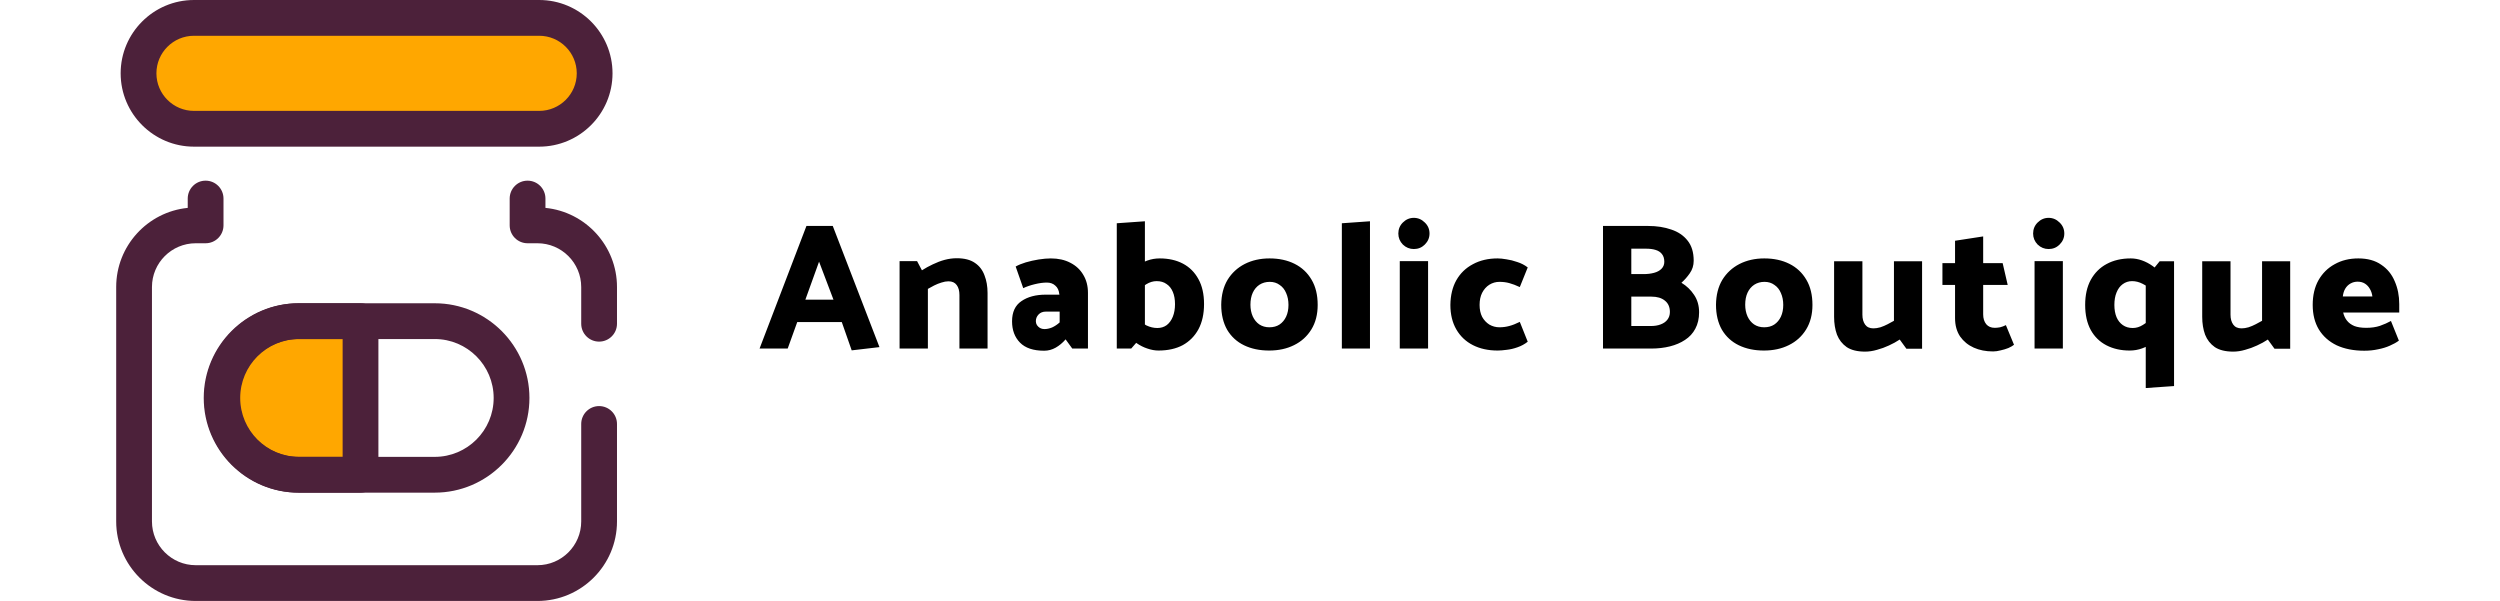 <?xml version="1.0" encoding="UTF-8"?>
<svg xmlns="http://www.w3.org/2000/svg" width="208" height="50" viewBox="0 0 208 50" fill="none">
  <path d="M29.995 39.5H24.886C21.357 39.5 18.496 36.639 18.496 33.11C18.496 29.581 21.357 26.721 24.886 26.721H29.995V39.5Z" fill="#FFA700"></path>
  <path d="M29.995 40.988H24.886C20.542 40.988 17.008 37.454 17.008 33.11C17.008 28.766 20.542 25.232 24.886 25.232H29.995C30.817 25.232 31.483 25.899 31.483 26.72V39.5C31.483 40.322 30.817 40.988 29.995 40.988ZM24.886 28.208C22.183 28.208 19.985 30.407 19.985 33.11C19.985 35.813 22.183 38.011 24.886 38.011H28.507V28.208H24.886V28.208Z" fill="#4C213A"></path>
  <path d="M36.171 40.988H24.829C20.485 40.988 16.951 37.454 16.951 33.11C16.951 28.766 20.485 25.232 24.829 25.232H36.171C40.515 25.232 44.049 28.766 44.049 33.11C44.049 37.454 40.515 40.988 36.171 40.988ZM24.829 28.208C22.126 28.208 19.927 30.407 19.927 33.11C19.927 35.813 22.126 38.011 24.829 38.011H36.171C38.874 38.011 41.073 35.813 41.073 33.11C41.073 30.407 38.874 28.208 36.171 28.208H24.829Z" fill="#4C213A"></path>
  <path d="M44.717 50H16.284C12.635 50 9.667 47.032 9.667 43.383V23.879C9.667 20.455 12.281 17.63 15.619 17.296V16.52C15.619 15.698 16.285 15.031 17.107 15.031C17.929 15.031 18.595 15.698 18.595 16.52V18.75C18.595 19.572 17.929 20.239 17.107 20.239H16.284C14.276 20.239 12.643 21.872 12.643 23.879V43.383C12.643 45.391 14.276 47.024 16.284 47.024H44.717C46.724 47.024 48.357 45.391 48.357 43.383V35.275C48.357 34.453 49.023 33.786 49.845 33.786C50.667 33.786 51.334 34.453 51.334 35.275V43.383C51.334 47.032 48.365 50 44.717 50Z" fill="#4C213A"></path>
  <path d="M49.845 28.423C49.023 28.423 48.357 27.756 48.357 26.934V23.879C48.357 21.872 46.724 20.239 44.717 20.239H43.893C43.072 20.239 42.405 19.572 42.405 18.75V16.52C42.405 15.698 43.072 15.031 43.893 15.031C44.715 15.031 45.381 15.698 45.381 16.52V17.296C48.719 17.63 51.334 20.455 51.334 23.879V26.934C51.334 27.756 50.667 28.423 49.845 28.423Z" fill="#4C213A"></path>
  <path d="M44.86 10.714H16.14C13.592 10.714 11.526 8.649 11.526 6.101C11.526 3.553 13.592 1.488 16.14 1.488H44.861C47.408 1.488 49.474 3.553 49.474 6.101C49.473 8.649 47.408 10.714 44.86 10.714Z" fill="#FFA700"></path>
  <path d="M44.86 12.202H16.14C12.775 12.202 10.038 9.465 10.038 6.101C10.038 2.737 12.775 0 16.14 0H44.861C48.225 0 50.962 2.737 50.962 6.101C50.962 9.465 48.225 12.202 44.86 12.202ZM16.14 2.976C14.416 2.976 13.014 4.378 13.014 6.101C13.014 7.824 14.416 9.226 16.14 9.226H44.861C46.584 9.226 47.986 7.824 47.986 6.101C47.986 4.378 46.584 2.976 44.861 2.976H16.14Z" fill="#4C213A"></path>
  <path d="M69.346 24.935L68.146 21.77L67.006 24.935H69.346ZM67.096 18.8H69.286L73.171 28.88L70.861 29.15L70.036 26.795H66.331L65.536 29H63.196L67.096 18.8ZM77.2 29H74.845V21.725H76.3L76.705 22.49C76.985 22.31 77.285 22.145 77.605 21.995C77.935 21.835 78.265 21.71 78.595 21.62C78.935 21.53 79.27 21.485 79.6 21.485C80.24 21.485 80.745 21.615 81.115 21.875C81.485 22.125 81.75 22.47 81.91 22.91C82.08 23.34 82.165 23.83 82.165 24.38V29H79.825V24.545C79.825 24.195 79.75 23.92 79.6 23.72C79.45 23.51 79.22 23.405 78.91 23.405C78.73 23.405 78.535 23.44 78.325 23.51C78.125 23.57 77.925 23.65 77.725 23.75C77.535 23.85 77.36 23.945 77.2 24.035V29ZM86.183 26.72C86.183 26.84 86.213 26.95 86.273 27.05C86.343 27.15 86.428 27.23 86.528 27.29C86.638 27.35 86.758 27.38 86.888 27.38C87.098 27.38 87.313 27.335 87.533 27.245C87.753 27.145 87.963 27.005 88.163 26.825V25.925H87.023C86.763 25.925 86.558 26.005 86.408 26.165C86.258 26.325 86.183 26.51 86.183 26.72ZM85.133 23.975L84.503 22.175C84.733 22.045 85.013 21.93 85.343 21.83C85.683 21.73 86.038 21.65 86.408 21.59C86.788 21.53 87.128 21.5 87.428 21.5C88.048 21.5 88.588 21.62 89.048 21.86C89.518 22.1 89.878 22.435 90.128 22.865C90.388 23.295 90.518 23.795 90.518 24.365V29H89.213L88.658 28.235C88.408 28.525 88.133 28.755 87.833 28.925C87.533 29.095 87.213 29.18 86.873 29.18C85.973 29.18 85.303 28.955 84.863 28.505C84.423 28.055 84.203 27.465 84.203 26.735C84.203 25.965 84.463 25.405 84.983 25.055C85.503 24.695 86.178 24.515 87.008 24.515H88.148L88.133 24.47C88.103 24.16 87.993 23.925 87.803 23.765C87.623 23.595 87.388 23.51 87.098 23.51C86.798 23.51 86.463 23.555 86.093 23.645C85.723 23.735 85.403 23.845 85.133 23.975ZM94.116 29H92.916V18.575L95.256 18.41V27.695L94.116 29ZM94.491 24.365L93.831 22.85C94.031 22.6 94.266 22.375 94.536 22.175C94.816 21.965 95.121 21.8 95.451 21.68C95.781 21.56 96.126 21.5 96.486 21.5C97.226 21.5 97.871 21.645 98.421 21.935C98.971 22.225 99.401 22.655 99.711 23.225C100.021 23.785 100.176 24.475 100.176 25.295C100.176 26.115 100.021 26.815 99.711 27.395C99.401 27.965 98.966 28.405 98.406 28.715C97.846 29.015 97.171 29.165 96.381 29.165C96.091 29.165 95.786 29.11 95.466 29C95.156 28.9 94.856 28.75 94.566 28.55C94.286 28.34 94.041 28.095 93.831 27.815L94.491 26.36C94.801 26.69 95.101 26.93 95.391 27.08C95.691 27.22 95.991 27.29 96.291 27.29C96.591 27.29 96.851 27.21 97.071 27.05C97.291 26.88 97.461 26.645 97.581 26.345C97.701 26.045 97.761 25.7 97.761 25.31C97.761 24.91 97.701 24.57 97.581 24.29C97.461 24 97.286 23.78 97.056 23.63C96.836 23.47 96.561 23.39 96.231 23.39C95.941 23.39 95.656 23.475 95.376 23.645C95.106 23.815 94.811 24.055 94.491 24.365ZM105.596 29.165C104.806 29.165 104.111 29.02 103.511 28.73C102.911 28.44 102.441 28.01 102.101 27.44C101.771 26.86 101.606 26.165 101.606 25.355C101.616 24.545 101.791 23.855 102.131 23.285C102.481 22.715 102.956 22.275 103.556 21.965C104.166 21.655 104.856 21.5 105.626 21.5C106.416 21.5 107.111 21.65 107.711 21.95C108.311 22.25 108.781 22.69 109.121 23.27C109.461 23.84 109.631 24.54 109.631 25.37C109.631 26.16 109.456 26.84 109.106 27.41C108.756 27.98 108.276 28.415 107.666 28.715C107.066 29.015 106.376 29.165 105.596 29.165ZM105.611 27.23C105.941 27.23 106.221 27.155 106.451 27.005C106.691 26.845 106.876 26.625 107.006 26.345C107.136 26.065 107.201 25.74 107.201 25.37C107.201 25 107.136 24.67 107.006 24.38C106.886 24.09 106.706 23.865 106.466 23.705C106.236 23.535 105.961 23.45 105.641 23.45C105.321 23.45 105.036 23.53 104.786 23.69C104.546 23.85 104.361 24.07 104.231 24.35C104.101 24.63 104.036 24.965 104.036 25.355C104.036 25.715 104.101 26.04 104.231 26.33C104.361 26.61 104.541 26.83 104.771 26.99C105.011 27.15 105.291 27.23 105.611 27.23ZM113.982 29H111.642V18.575L113.982 18.41V29ZM118.816 29H116.461V21.725H118.816V29ZM117.631 20.72C117.281 20.72 116.976 20.595 116.716 20.345C116.466 20.085 116.341 19.78 116.341 19.43C116.341 19.07 116.466 18.765 116.716 18.515C116.976 18.255 117.281 18.125 117.631 18.125C117.981 18.125 118.286 18.255 118.546 18.515C118.806 18.765 118.936 19.07 118.936 19.43C118.936 19.78 118.806 20.085 118.546 20.345C118.296 20.595 117.991 20.72 117.631 20.72ZM126.447 26.78L127.107 28.43C126.857 28.63 126.572 28.785 126.252 28.895C125.942 29.005 125.642 29.075 125.352 29.105C125.062 29.145 124.812 29.165 124.602 29.165C123.822 29.165 123.137 29.015 122.547 28.715C121.957 28.415 121.497 27.98 121.167 27.41C120.837 26.84 120.672 26.16 120.672 25.37C120.682 24.57 120.847 23.885 121.167 23.315C121.497 22.735 121.957 22.29 122.547 21.98C123.137 21.66 123.822 21.5 124.602 21.5C124.802 21.5 125.047 21.525 125.337 21.575C125.627 21.615 125.927 21.69 126.237 21.8C126.557 21.9 126.847 22.05 127.107 22.25L126.447 23.885C126.127 23.735 125.837 23.625 125.577 23.555C125.327 23.485 125.052 23.45 124.752 23.45C124.452 23.45 124.172 23.53 123.912 23.69C123.662 23.85 123.462 24.075 123.312 24.365C123.172 24.645 123.102 24.98 123.102 25.37C123.102 25.75 123.172 26.08 123.312 26.36C123.462 26.63 123.662 26.845 123.912 27.005C124.172 27.155 124.452 27.23 124.752 27.23C125.032 27.23 125.302 27.195 125.562 27.125C125.832 27.055 126.127 26.94 126.447 26.78ZM137.39 29H133.37V18.8H137.135C137.845 18.8 138.485 18.9 139.055 19.1C139.625 19.29 140.075 19.595 140.405 20.015C140.745 20.435 140.915 20.995 140.915 21.695C140.915 22.085 140.805 22.435 140.585 22.745C140.375 23.045 140.145 23.305 139.895 23.525C140.325 23.785 140.675 24.12 140.945 24.53C141.225 24.94 141.365 25.425 141.365 25.985C141.365 26.505 141.26 26.96 141.05 27.35C140.85 27.73 140.565 28.04 140.195 28.28C139.835 28.52 139.415 28.7 138.935 28.82C138.455 28.94 137.94 29 137.39 29ZM136.94 20.69H135.725V22.805H136.745C137.065 22.805 137.355 22.77 137.615 22.7C137.875 22.63 138.08 22.52 138.23 22.37C138.39 22.21 138.47 22.015 138.47 21.785C138.47 21.515 138.405 21.3 138.275 21.14C138.155 20.98 137.98 20.865 137.75 20.795C137.53 20.725 137.26 20.69 136.94 20.69ZM137.405 24.68H135.725V27.125H137.345C137.665 27.125 137.94 27.08 138.17 26.99C138.41 26.9 138.595 26.77 138.725 26.6C138.865 26.42 138.935 26.205 138.935 25.955C138.935 25.545 138.795 25.23 138.515 25.01C138.245 24.79 137.875 24.68 137.405 24.68ZM146.761 29.165C145.971 29.165 145.276 29.02 144.676 28.73C144.076 28.44 143.606 28.01 143.266 27.44C142.936 26.86 142.771 26.165 142.771 25.355C142.781 24.545 142.956 23.855 143.296 23.285C143.646 22.715 144.121 22.275 144.721 21.965C145.331 21.655 146.021 21.5 146.791 21.5C147.581 21.5 148.276 21.65 148.876 21.95C149.476 22.25 149.946 22.69 150.286 23.27C150.626 23.84 150.796 24.54 150.796 25.37C150.796 26.16 150.621 26.84 150.271 27.41C149.921 27.98 149.441 28.415 148.831 28.715C148.231 29.015 147.541 29.165 146.761 29.165ZM146.776 27.23C147.106 27.23 147.386 27.155 147.616 27.005C147.856 26.845 148.041 26.625 148.171 26.345C148.301 26.065 148.366 25.74 148.366 25.37C148.366 25 148.301 24.67 148.171 24.38C148.051 24.09 147.871 23.865 147.631 23.705C147.401 23.535 147.126 23.45 146.806 23.45C146.486 23.45 146.201 23.53 145.951 23.69C145.711 23.85 145.526 24.07 145.396 24.35C145.266 24.63 145.201 24.965 145.201 25.355C145.201 25.715 145.266 26.04 145.396 26.33C145.526 26.61 145.706 26.83 145.936 26.99C146.176 27.15 146.456 27.23 146.776 27.23ZM157.577 21.74H159.917V29.015H158.612L158.057 28.25C157.787 28.43 157.487 28.595 157.157 28.745C156.837 28.895 156.507 29.015 156.167 29.105C155.827 29.205 155.497 29.255 155.177 29.255C154.537 29.255 154.027 29.13 153.647 28.88C153.277 28.62 153.007 28.275 152.837 27.845C152.677 27.405 152.597 26.91 152.597 26.36V21.74H154.952V26.18C154.952 26.52 155.027 26.795 155.177 27.005C155.327 27.215 155.557 27.32 155.867 27.32C156.047 27.32 156.242 27.29 156.452 27.23C156.662 27.16 156.862 27.075 157.052 26.975C157.242 26.875 157.417 26.78 157.577 26.69V21.74ZM166.62 21.89L167.04 23.705H165V26.15C165 26.49 165.085 26.765 165.255 26.975C165.425 27.175 165.66 27.275 165.96 27.275C166.1 27.275 166.25 27.26 166.41 27.23C166.57 27.19 166.73 27.13 166.89 27.05L167.565 28.685C167.455 28.775 167.3 28.865 167.1 28.955C166.9 29.035 166.685 29.1 166.455 29.15C166.225 29.21 166.015 29.24 165.825 29.24C165.225 29.24 164.69 29.135 164.22 28.925C163.75 28.715 163.37 28.405 163.08 27.995C162.8 27.575 162.66 27.065 162.66 26.465V23.705H161.61V21.89H162.66V20.03L165 19.67V21.89H166.62ZM171.63 29H169.275V21.725H171.63V29ZM170.445 20.72C170.095 20.72 169.79 20.595 169.53 20.345C169.28 20.085 169.155 19.78 169.155 19.43C169.155 19.07 169.28 18.765 169.53 18.515C169.79 18.255 170.095 18.125 170.445 18.125C170.795 18.125 171.1 18.255 171.36 18.515C171.62 18.765 171.75 19.07 171.75 19.43C171.75 19.78 171.62 20.085 171.36 20.345C171.11 20.595 170.805 20.72 170.445 20.72ZM179.681 21.74H180.881V32.12L178.526 32.285V23.165L179.681 21.74ZM179.186 26.315L179.846 27.83C179.646 28.07 179.406 28.295 179.126 28.505C178.856 28.705 178.556 28.865 178.226 28.985C177.896 29.105 177.551 29.165 177.191 29.165C176.461 29.165 175.816 29.02 175.256 28.73C174.696 28.44 174.261 28.015 173.951 27.455C173.641 26.885 173.486 26.19 173.486 25.37C173.486 24.55 173.641 23.855 173.951 23.285C174.271 22.705 174.711 22.265 175.271 21.965C175.841 21.655 176.511 21.5 177.281 21.5C177.591 21.5 177.901 21.555 178.211 21.665C178.521 21.775 178.816 21.93 179.096 22.13C179.386 22.33 179.636 22.57 179.846 22.85L179.186 24.305C178.866 23.985 178.561 23.755 178.271 23.615C177.981 23.465 177.686 23.39 177.386 23.39C177.096 23.39 176.836 23.475 176.606 23.645C176.386 23.805 176.216 24.035 176.096 24.335C175.976 24.625 175.916 24.97 175.916 25.37C175.916 25.76 175.976 26.1 176.096 26.39C176.216 26.67 176.391 26.89 176.621 27.05C176.851 27.21 177.126 27.29 177.446 27.29C177.736 27.29 178.016 27.205 178.286 27.035C178.566 26.865 178.866 26.625 179.186 26.315ZM188.204 21.74H190.544V29.015H189.239L188.684 28.25C188.414 28.43 188.114 28.595 187.784 28.745C187.464 28.895 187.134 29.015 186.794 29.105C186.454 29.205 186.124 29.255 185.804 29.255C185.164 29.255 184.654 29.13 184.274 28.88C183.904 28.62 183.634 28.275 183.464 27.845C183.304 27.405 183.224 26.91 183.224 26.36V21.74H185.579V26.18C185.579 26.52 185.654 26.795 185.804 27.005C185.954 27.215 186.184 27.32 186.494 27.32C186.674 27.32 186.869 27.29 187.079 27.23C187.289 27.16 187.489 27.075 187.679 26.975C187.869 26.875 188.044 26.78 188.204 26.69V21.74ZM199.617 26H194.952C195.012 26.26 195.117 26.485 195.267 26.675C195.417 26.865 195.622 27.015 195.882 27.125C196.142 27.225 196.472 27.275 196.872 27.275C197.302 27.275 197.682 27.22 198.012 27.11C198.352 26.99 198.657 26.855 198.927 26.705L199.587 28.34C199.387 28.49 199.137 28.63 198.837 28.76C198.547 28.89 198.222 28.99 197.862 29.06C197.502 29.14 197.117 29.18 196.707 29.18C195.827 29.18 195.062 29.03 194.412 28.73C193.772 28.42 193.277 27.98 192.927 27.41C192.587 26.84 192.417 26.16 192.417 25.37C192.417 24.57 192.577 23.885 192.897 23.315C193.227 22.735 193.677 22.29 194.247 21.98C194.817 21.66 195.472 21.5 196.212 21.5C196.982 21.5 197.617 21.675 198.117 22.025C198.627 22.365 199.002 22.825 199.242 23.405C199.492 23.975 199.617 24.605 199.617 25.295V26ZM194.922 24.665H197.382C197.352 24.425 197.282 24.215 197.172 24.035C197.072 23.855 196.937 23.71 196.767 23.6C196.597 23.49 196.392 23.435 196.152 23.435C195.942 23.435 195.747 23.485 195.567 23.585C195.387 23.685 195.242 23.825 195.132 24.005C195.022 24.185 194.952 24.405 194.922 24.665Z" fill="black"></path>
</svg>
